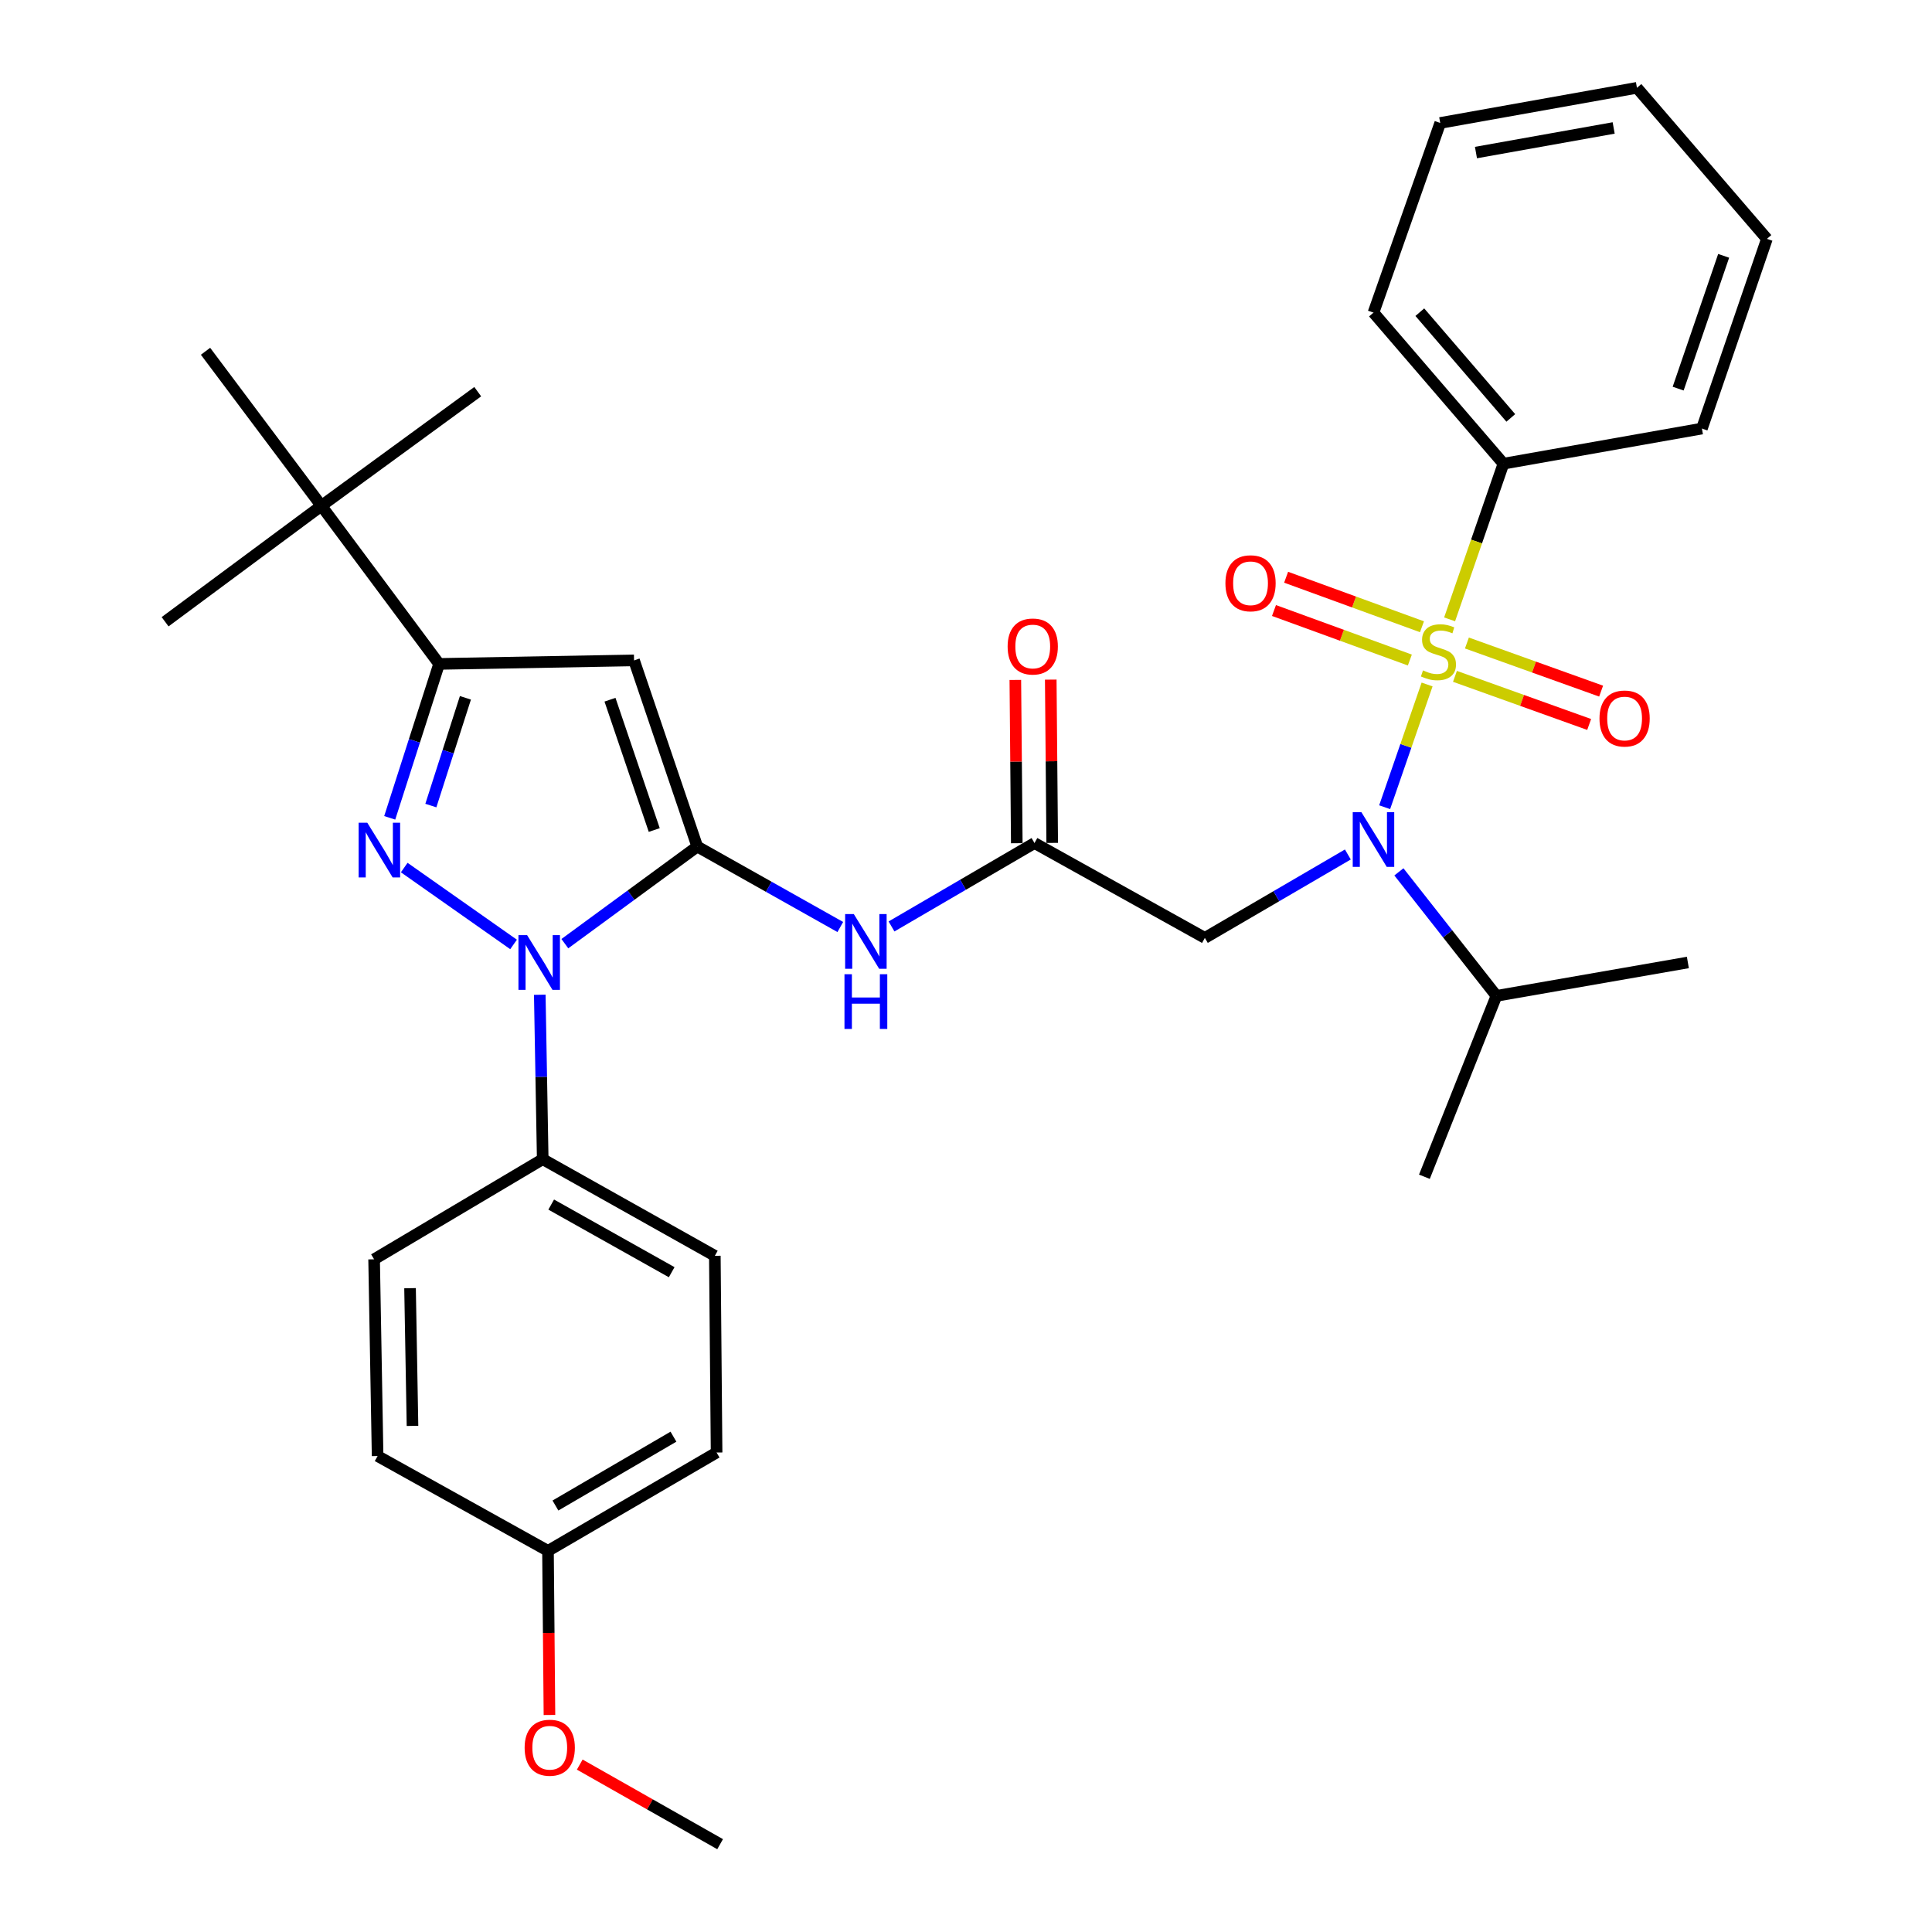 <?xml version='1.0' encoding='iso-8859-1'?>
<svg version='1.1' baseProfile='full'
              xmlns='http://www.w3.org/2000/svg'
                      xmlns:rdkit='http://www.rdkit.org/xml'
                      xmlns:xlink='http://www.w3.org/1999/xlink'
                  xml:space='preserve'
width='1000px' height='1000px' viewBox='0 0 1000 1000'>
<!-- END OF HEADER -->
<rect style='opacity:1.0;fill:#FFFFFF;stroke:none' width='1000' height='1000' x='0' y='0'> </rect>
<path class='bond-0' d='M 778.182,239.998 L 710.911,161.818' style='fill:none;fill-rule:evenodd;stroke:#000000;stroke-width:6px;stroke-linecap:butt;stroke-linejoin:miter;stroke-opacity:1' />
<path class='bond-0' d='M 781.988,216.313 L 734.898,161.587' style='fill:none;fill-rule:evenodd;stroke:#000000;stroke-width:6px;stroke-linecap:butt;stroke-linejoin:miter;stroke-opacity:1' />
<path class='bond-1' d='M 778.182,239.998 L 880.908,221.818' style='fill:none;fill-rule:evenodd;stroke:#000000;stroke-width:6px;stroke-linecap:butt;stroke-linejoin:miter;stroke-opacity:1' />
<path class='bond-2' d='M 778.182,239.998 L 764.248,280.29' style='fill:none;fill-rule:evenodd;stroke:#000000;stroke-width:6px;stroke-linecap:butt;stroke-linejoin:miter;stroke-opacity:1' />
<path class='bond-2' d='M 764.248,280.29 L 750.314,320.581' style='fill:none;fill-rule:evenodd;stroke:#CCCC00;stroke-width:6px;stroke-linecap:butt;stroke-linejoin:miter;stroke-opacity:1' />
<path class='bond-3' d='M 535.454,436.364 L 498.449,457.948' style='fill:none;fill-rule:evenodd;stroke:#000000;stroke-width:6px;stroke-linecap:butt;stroke-linejoin:miter;stroke-opacity:1' />
<path class='bond-3' d='M 498.449,457.948 L 461.445,479.531' style='fill:none;fill-rule:evenodd;stroke:#0000FF;stroke-width:6px;stroke-linecap:butt;stroke-linejoin:miter;stroke-opacity:1' />
<path class='bond-4' d='M 535.454,436.364 L 623.635,485.456' style='fill:none;fill-rule:evenodd;stroke:#000000;stroke-width:6px;stroke-linecap:butt;stroke-linejoin:miter;stroke-opacity:1' />
<path class='bond-5' d='M 544.62,436.283 L 544.244,394.026' style='fill:none;fill-rule:evenodd;stroke:#000000;stroke-width:6px;stroke-linecap:butt;stroke-linejoin:miter;stroke-opacity:1' />
<path class='bond-5' d='M 544.244,394.026 L 543.868,351.769' style='fill:none;fill-rule:evenodd;stroke:#FF0000;stroke-width:6px;stroke-linecap:butt;stroke-linejoin:miter;stroke-opacity:1' />
<path class='bond-5' d='M 526.288,436.446 L 525.912,394.189' style='fill:none;fill-rule:evenodd;stroke:#000000;stroke-width:6px;stroke-linecap:butt;stroke-linejoin:miter;stroke-opacity:1' />
<path class='bond-5' d='M 525.912,394.189 L 525.535,351.932' style='fill:none;fill-rule:evenodd;stroke:#FF0000;stroke-width:6px;stroke-linecap:butt;stroke-linejoin:miter;stroke-opacity:1' />
<path class='bond-6' d='M 623.635,485.456 L 660.64,463.868' style='fill:none;fill-rule:evenodd;stroke:#000000;stroke-width:6px;stroke-linecap:butt;stroke-linejoin:miter;stroke-opacity:1' />
<path class='bond-6' d='M 660.64,463.868 L 697.645,442.28' style='fill:none;fill-rule:evenodd;stroke:#0000FF;stroke-width:6px;stroke-linecap:butt;stroke-linejoin:miter;stroke-opacity:1' />
<path class='bond-7' d='M 716.696,417.808 L 727.678,386.047' style='fill:none;fill-rule:evenodd;stroke:#0000FF;stroke-width:6px;stroke-linecap:butt;stroke-linejoin:miter;stroke-opacity:1' />
<path class='bond-7' d='M 727.678,386.047 L 738.66,354.285' style='fill:none;fill-rule:evenodd;stroke:#CCCC00;stroke-width:6px;stroke-linecap:butt;stroke-linejoin:miter;stroke-opacity:1' />
<path class='bond-8' d='M 724.071,451.275 L 749.309,483.363' style='fill:none;fill-rule:evenodd;stroke:#0000FF;stroke-width:6px;stroke-linecap:butt;stroke-linejoin:miter;stroke-opacity:1' />
<path class='bond-8' d='M 749.309,483.363 L 774.546,515.451' style='fill:none;fill-rule:evenodd;stroke:#000000;stroke-width:6px;stroke-linecap:butt;stroke-linejoin:miter;stroke-opacity:1' />
<path class='bond-9' d='M 736.012,324.409 L 700.852,311.593' style='fill:none;fill-rule:evenodd;stroke:#CCCC00;stroke-width:6px;stroke-linecap:butt;stroke-linejoin:miter;stroke-opacity:1' />
<path class='bond-9' d='M 700.852,311.593 L 665.692,298.777' style='fill:none;fill-rule:evenodd;stroke:#FF0000;stroke-width:6px;stroke-linecap:butt;stroke-linejoin:miter;stroke-opacity:1' />
<path class='bond-9' d='M 729.734,341.634 L 694.574,328.818' style='fill:none;fill-rule:evenodd;stroke:#CCCC00;stroke-width:6px;stroke-linecap:butt;stroke-linejoin:miter;stroke-opacity:1' />
<path class='bond-9' d='M 694.574,328.818 L 659.413,316.002' style='fill:none;fill-rule:evenodd;stroke:#FF0000;stroke-width:6px;stroke-linecap:butt;stroke-linejoin:miter;stroke-opacity:1' />
<path class='bond-10' d='M 753.086,350.076 L 787.817,362.53' style='fill:none;fill-rule:evenodd;stroke:#CCCC00;stroke-width:6px;stroke-linecap:butt;stroke-linejoin:miter;stroke-opacity:1' />
<path class='bond-10' d='M 787.817,362.53 L 822.548,374.983' style='fill:none;fill-rule:evenodd;stroke:#FF0000;stroke-width:6px;stroke-linecap:butt;stroke-linejoin:miter;stroke-opacity:1' />
<path class='bond-10' d='M 759.274,332.819 L 794.005,345.272' style='fill:none;fill-rule:evenodd;stroke:#CCCC00;stroke-width:6px;stroke-linecap:butt;stroke-linejoin:miter;stroke-opacity:1' />
<path class='bond-10' d='M 794.005,345.272 L 828.735,357.725' style='fill:none;fill-rule:evenodd;stroke:#FF0000;stroke-width:6px;stroke-linecap:butt;stroke-linejoin:miter;stroke-opacity:1' />
<path class='bond-11' d='M 710.911,161.818 L 745.458,63.645' style='fill:none;fill-rule:evenodd;stroke:#000000;stroke-width:6px;stroke-linecap:butt;stroke-linejoin:miter;stroke-opacity:1' />
<path class='bond-12' d='M 880.908,221.818 L 914.549,123.634' style='fill:none;fill-rule:evenodd;stroke:#000000;stroke-width:6px;stroke-linecap:butt;stroke-linejoin:miter;stroke-opacity:1' />
<path class='bond-12' d='M 868.611,201.148 L 892.16,132.42' style='fill:none;fill-rule:evenodd;stroke:#000000;stroke-width:6px;stroke-linecap:butt;stroke-linejoin:miter;stroke-opacity:1' />
<path class='bond-13' d='M 279.387,514.883 L 280.149,557.439' style='fill:none;fill-rule:evenodd;stroke:#0000FF;stroke-width:6px;stroke-linecap:butt;stroke-linejoin:miter;stroke-opacity:1' />
<path class='bond-13' d='M 280.149,557.439 L 280.911,599.996' style='fill:none;fill-rule:evenodd;stroke:#000000;stroke-width:6px;stroke-linecap:butt;stroke-linejoin:miter;stroke-opacity:1' />
<path class='bond-14' d='M 292.364,488.441 L 326.634,463.309' style='fill:none;fill-rule:evenodd;stroke:#0000FF;stroke-width:6px;stroke-linecap:butt;stroke-linejoin:miter;stroke-opacity:1' />
<path class='bond-14' d='M 326.634,463.309 L 360.904,438.177' style='fill:none;fill-rule:evenodd;stroke:#000000;stroke-width:6px;stroke-linecap:butt;stroke-linejoin:miter;stroke-opacity:1' />
<path class='bond-15' d='M 265.82,488.846 L 209.228,449.046' style='fill:none;fill-rule:evenodd;stroke:#0000FF;stroke-width:6px;stroke-linecap:butt;stroke-linejoin:miter;stroke-opacity:1' />
<path class='bond-16' d='M 360.904,438.177 L 328.179,341.817' style='fill:none;fill-rule:evenodd;stroke:#000000;stroke-width:6px;stroke-linecap:butt;stroke-linejoin:miter;stroke-opacity:1' />
<path class='bond-16' d='M 338.636,429.618 L 315.729,362.166' style='fill:none;fill-rule:evenodd;stroke:#000000;stroke-width:6px;stroke-linecap:butt;stroke-linejoin:miter;stroke-opacity:1' />
<path class='bond-17' d='M 360.904,438.177 L 397.92,458.998' style='fill:none;fill-rule:evenodd;stroke:#000000;stroke-width:6px;stroke-linecap:butt;stroke-linejoin:miter;stroke-opacity:1' />
<path class='bond-17' d='M 397.92,458.998 L 434.935,479.819' style='fill:none;fill-rule:evenodd;stroke:#0000FF;stroke-width:6px;stroke-linecap:butt;stroke-linejoin:miter;stroke-opacity:1' />
<path class='bond-18' d='M 328.179,341.817 L 227.277,343.64' style='fill:none;fill-rule:evenodd;stroke:#000000;stroke-width:6px;stroke-linecap:butt;stroke-linejoin:miter;stroke-opacity:1' />
<path class='bond-19' d='M 227.277,343.64 L 214.498,383.475' style='fill:none;fill-rule:evenodd;stroke:#000000;stroke-width:6px;stroke-linecap:butt;stroke-linejoin:miter;stroke-opacity:1' />
<path class='bond-19' d='M 214.498,383.475 L 201.719,423.31' style='fill:none;fill-rule:evenodd;stroke:#0000FF;stroke-width:6px;stroke-linecap:butt;stroke-linejoin:miter;stroke-opacity:1' />
<path class='bond-19' d='M 240.9,361.191 L 231.955,389.075' style='fill:none;fill-rule:evenodd;stroke:#000000;stroke-width:6px;stroke-linecap:butt;stroke-linejoin:miter;stroke-opacity:1' />
<path class='bond-19' d='M 231.955,389.075 L 223.01,416.96' style='fill:none;fill-rule:evenodd;stroke:#0000FF;stroke-width:6px;stroke-linecap:butt;stroke-linejoin:miter;stroke-opacity:1' />
<path class='bond-20' d='M 227.277,343.64 L 166.36,261.814' style='fill:none;fill-rule:evenodd;stroke:#000000;stroke-width:6px;stroke-linecap:butt;stroke-linejoin:miter;stroke-opacity:1' />
<path class='bond-21' d='M 774.546,515.451 L 873.636,498.177' style='fill:none;fill-rule:evenodd;stroke:#000000;stroke-width:6px;stroke-linecap:butt;stroke-linejoin:miter;stroke-opacity:1' />
<path class='bond-22' d='M 774.546,515.451 L 737.269,609.091' style='fill:none;fill-rule:evenodd;stroke:#000000;stroke-width:6px;stroke-linecap:butt;stroke-linejoin:miter;stroke-opacity:1' />
<path class='bond-23' d='M 280.911,599.996 L 369.999,650.004' style='fill:none;fill-rule:evenodd;stroke:#000000;stroke-width:6px;stroke-linecap:butt;stroke-linejoin:miter;stroke-opacity:1' />
<path class='bond-23' d='M 285.3,623.484 L 347.662,658.49' style='fill:none;fill-rule:evenodd;stroke:#000000;stroke-width:6px;stroke-linecap:butt;stroke-linejoin:miter;stroke-opacity:1' />
<path class='bond-24' d='M 280.911,599.996 L 193.636,651.817' style='fill:none;fill-rule:evenodd;stroke:#000000;stroke-width:6px;stroke-linecap:butt;stroke-linejoin:miter;stroke-opacity:1' />
<path class='bond-25' d='M 283.64,802.728 L 370.905,751.824' style='fill:none;fill-rule:evenodd;stroke:#000000;stroke-width:6px;stroke-linecap:butt;stroke-linejoin:miter;stroke-opacity:1' />
<path class='bond-25' d='M 287.493,779.257 L 348.578,743.624' style='fill:none;fill-rule:evenodd;stroke:#000000;stroke-width:6px;stroke-linecap:butt;stroke-linejoin:miter;stroke-opacity:1' />
<path class='bond-26' d='M 283.64,802.728 L 284.019,845.2' style='fill:none;fill-rule:evenodd;stroke:#000000;stroke-width:6px;stroke-linecap:butt;stroke-linejoin:miter;stroke-opacity:1' />
<path class='bond-26' d='M 284.019,845.2 L 284.397,887.672' style='fill:none;fill-rule:evenodd;stroke:#FF0000;stroke-width:6px;stroke-linecap:butt;stroke-linejoin:miter;stroke-opacity:1' />
<path class='bond-27' d='M 283.64,802.728 L 195.449,753.637' style='fill:none;fill-rule:evenodd;stroke:#000000;stroke-width:6px;stroke-linecap:butt;stroke-linejoin:miter;stroke-opacity:1' />
<path class='bond-28' d='M 166.36,261.814 L 85.451,321.814' style='fill:none;fill-rule:evenodd;stroke:#000000;stroke-width:6px;stroke-linecap:butt;stroke-linejoin:miter;stroke-opacity:1' />
<path class='bond-29' d='M 166.36,261.814 L 247.27,202.731' style='fill:none;fill-rule:evenodd;stroke:#000000;stroke-width:6px;stroke-linecap:butt;stroke-linejoin:miter;stroke-opacity:1' />
<path class='bond-30' d='M 166.36,261.814 L 106.381,181.821' style='fill:none;fill-rule:evenodd;stroke:#000000;stroke-width:6px;stroke-linecap:butt;stroke-linejoin:miter;stroke-opacity:1' />
<path class='bond-31' d='M 369.999,650.004 L 370.905,751.824' style='fill:none;fill-rule:evenodd;stroke:#000000;stroke-width:6px;stroke-linecap:butt;stroke-linejoin:miter;stroke-opacity:1' />
<path class='bond-32' d='M 193.636,651.817 L 195.449,753.637' style='fill:none;fill-rule:evenodd;stroke:#000000;stroke-width:6px;stroke-linecap:butt;stroke-linejoin:miter;stroke-opacity:1' />
<path class='bond-32' d='M 212.238,666.764 L 213.507,738.037' style='fill:none;fill-rule:evenodd;stroke:#000000;stroke-width:6px;stroke-linecap:butt;stroke-linejoin:miter;stroke-opacity:1' />
<path class='bond-33' d='M 300.081,913.347 L 336.405,933.946' style='fill:none;fill-rule:evenodd;stroke:#FF0000;stroke-width:6px;stroke-linecap:butt;stroke-linejoin:miter;stroke-opacity:1' />
<path class='bond-33' d='M 336.405,933.946 L 372.728,954.545' style='fill:none;fill-rule:evenodd;stroke:#000000;stroke-width:6px;stroke-linecap:butt;stroke-linejoin:miter;stroke-opacity:1' />
<path class='bond-34' d='M 745.458,63.645 L 847.277,45.455' style='fill:none;fill-rule:evenodd;stroke:#000000;stroke-width:6px;stroke-linecap:butt;stroke-linejoin:miter;stroke-opacity:1' />
<path class='bond-34' d='M 763.955,78.964 L 835.229,66.23' style='fill:none;fill-rule:evenodd;stroke:#000000;stroke-width:6px;stroke-linecap:butt;stroke-linejoin:miter;stroke-opacity:1' />
<path class='bond-35' d='M 914.549,123.634 L 847.277,45.455' style='fill:none;fill-rule:evenodd;stroke:#000000;stroke-width:6px;stroke-linecap:butt;stroke-linejoin:miter;stroke-opacity:1' />
<path  class='atom-3' d='M 521.547 334.625
Q 521.547 327.825, 524.907 324.025
Q 528.267 320.225, 534.547 320.225
Q 540.827 320.225, 544.187 324.025
Q 547.547 327.825, 547.547 334.625
Q 547.547 341.505, 544.147 345.425
Q 540.747 349.305, 534.547 349.305
Q 528.307 349.305, 524.907 345.425
Q 521.547 341.545, 521.547 334.625
M 534.547 346.105
Q 538.867 346.105, 541.187 343.225
Q 543.547 340.305, 543.547 334.625
Q 543.547 329.065, 541.187 326.265
Q 538.867 323.425, 534.547 323.425
Q 530.227 323.425, 527.867 326.225
Q 525.547 329.025, 525.547 334.625
Q 525.547 340.345, 527.867 343.225
Q 530.227 346.105, 534.547 346.105
' fill='#FF0000'/>
<path  class='atom-4' d='M 704.651 420.381
L 713.931 435.381
Q 714.851 436.861, 716.331 439.541
Q 717.811 442.221, 717.891 442.381
L 717.891 420.381
L 721.651 420.381
L 721.651 448.701
L 717.771 448.701
L 707.811 432.301
Q 706.651 430.381, 705.411 428.181
Q 704.211 425.981, 703.851 425.301
L 703.851 448.701
L 700.171 448.701
L 700.171 420.381
L 704.651 420.381
' fill='#0000FF'/>
<path  class='atom-5' d='M 736.541 346.995
Q 736.861 347.115, 738.181 347.675
Q 739.501 348.235, 740.941 348.595
Q 742.421 348.915, 743.861 348.915
Q 746.541 348.915, 748.101 347.635
Q 749.661 346.315, 749.661 344.035
Q 749.661 342.475, 748.861 341.515
Q 748.101 340.555, 746.901 340.035
Q 745.701 339.515, 743.701 338.915
Q 741.181 338.155, 739.661 337.435
Q 738.181 336.715, 737.101 335.195
Q 736.061 333.675, 736.061 331.115
Q 736.061 327.555, 738.461 325.355
Q 740.901 323.155, 745.701 323.155
Q 748.981 323.155, 752.701 324.715
L 751.781 327.795
Q 748.381 326.395, 745.821 326.395
Q 743.061 326.395, 741.541 327.555
Q 740.021 328.675, 740.061 330.635
Q 740.061 332.155, 740.821 333.075
Q 741.621 333.995, 742.741 334.515
Q 743.901 335.035, 745.821 335.635
Q 748.381 336.435, 749.901 337.235
Q 751.421 338.035, 752.501 339.675
Q 753.621 341.275, 753.621 344.035
Q 753.621 347.955, 750.981 350.075
Q 748.381 352.155, 744.021 352.155
Q 741.501 352.155, 739.581 351.595
Q 737.701 351.075, 735.461 350.155
L 736.541 346.995
' fill='#CCCC00'/>
<path  class='atom-6' d='M 634.275 301.901
Q 634.275 295.101, 637.635 291.301
Q 640.995 287.501, 647.275 287.501
Q 653.555 287.501, 656.915 291.301
Q 660.275 295.101, 660.275 301.901
Q 660.275 308.781, 656.875 312.701
Q 653.475 316.581, 647.275 316.581
Q 641.035 316.581, 637.635 312.701
Q 634.275 308.821, 634.275 301.901
M 647.275 313.381
Q 651.595 313.381, 653.915 310.501
Q 656.275 307.581, 656.275 301.901
Q 656.275 296.341, 653.915 293.541
Q 651.595 290.701, 647.275 290.701
Q 642.955 290.701, 640.595 293.501
Q 638.275 296.301, 638.275 301.901
Q 638.275 307.621, 640.595 310.501
Q 642.955 313.381, 647.275 313.381
' fill='#FF0000'/>
<path  class='atom-7' d='M 827.891 371.902
Q 827.891 365.102, 831.251 361.302
Q 834.611 357.502, 840.891 357.502
Q 847.171 357.502, 850.531 361.302
Q 853.891 365.102, 853.891 371.902
Q 853.891 378.782, 850.491 382.702
Q 847.091 386.582, 840.891 386.582
Q 834.651 386.582, 831.251 382.702
Q 827.891 378.822, 827.891 371.902
M 840.891 383.382
Q 845.211 383.382, 847.531 380.502
Q 849.891 377.582, 849.891 371.902
Q 849.891 366.342, 847.531 363.542
Q 845.211 360.702, 840.891 360.702
Q 836.571 360.702, 834.211 363.502
Q 831.891 366.302, 831.891 371.902
Q 831.891 377.622, 834.211 380.502
Q 836.571 383.382, 840.891 383.382
' fill='#FF0000'/>
<path  class='atom-10' d='M 272.828 484.017
L 282.108 499.017
Q 283.028 500.497, 284.508 503.177
Q 285.988 505.857, 286.068 506.017
L 286.068 484.017
L 289.828 484.017
L 289.828 512.337
L 285.948 512.337
L 275.988 495.937
Q 274.828 494.017, 273.588 491.817
Q 272.388 489.617, 272.028 488.937
L 272.028 512.337
L 268.348 512.337
L 268.348 484.017
L 272.828 484.017
' fill='#0000FF'/>
<path  class='atom-14' d='M 190.105 425.84
L 199.385 440.84
Q 200.305 442.32, 201.785 445
Q 203.265 447.68, 203.345 447.84
L 203.345 425.84
L 207.105 425.84
L 207.105 454.16
L 203.225 454.16
L 193.265 437.76
Q 192.105 435.84, 190.865 433.64
Q 189.665 431.44, 189.305 430.76
L 189.305 454.16
L 185.625 454.16
L 185.625 425.84
L 190.105 425.84
' fill='#0000FF'/>
<path  class='atom-15' d='M 441.919 473.109
L 451.199 488.109
Q 452.119 489.589, 453.599 492.269
Q 455.079 494.949, 455.159 495.109
L 455.159 473.109
L 458.919 473.109
L 458.919 501.429
L 455.039 501.429
L 445.079 485.029
Q 443.919 483.109, 442.679 480.909
Q 441.479 478.709, 441.119 478.029
L 441.119 501.429
L 437.439 501.429
L 437.439 473.109
L 441.919 473.109
' fill='#0000FF'/>
<path  class='atom-15' d='M 437.099 504.261
L 440.939 504.261
L 440.939 516.301
L 455.419 516.301
L 455.419 504.261
L 459.259 504.261
L 459.259 532.581
L 455.419 532.581
L 455.419 519.501
L 440.939 519.501
L 440.939 532.581
L 437.099 532.581
L 437.099 504.261
' fill='#0000FF'/>
<path  class='atom-29' d='M 271.547 904.617
Q 271.547 897.817, 274.907 894.017
Q 278.267 890.217, 284.547 890.217
Q 290.827 890.217, 294.187 894.017
Q 297.547 897.817, 297.547 904.617
Q 297.547 911.497, 294.147 915.417
Q 290.747 919.297, 284.547 919.297
Q 278.307 919.297, 274.907 915.417
Q 271.547 911.537, 271.547 904.617
M 284.547 916.097
Q 288.867 916.097, 291.187 913.217
Q 293.547 910.297, 293.547 904.617
Q 293.547 899.057, 291.187 896.257
Q 288.867 893.417, 284.547 893.417
Q 280.227 893.417, 277.867 896.217
Q 275.547 899.017, 275.547 904.617
Q 275.547 910.337, 277.867 913.217
Q 280.227 916.097, 284.547 916.097
' fill='#FF0000'/>
</svg>
